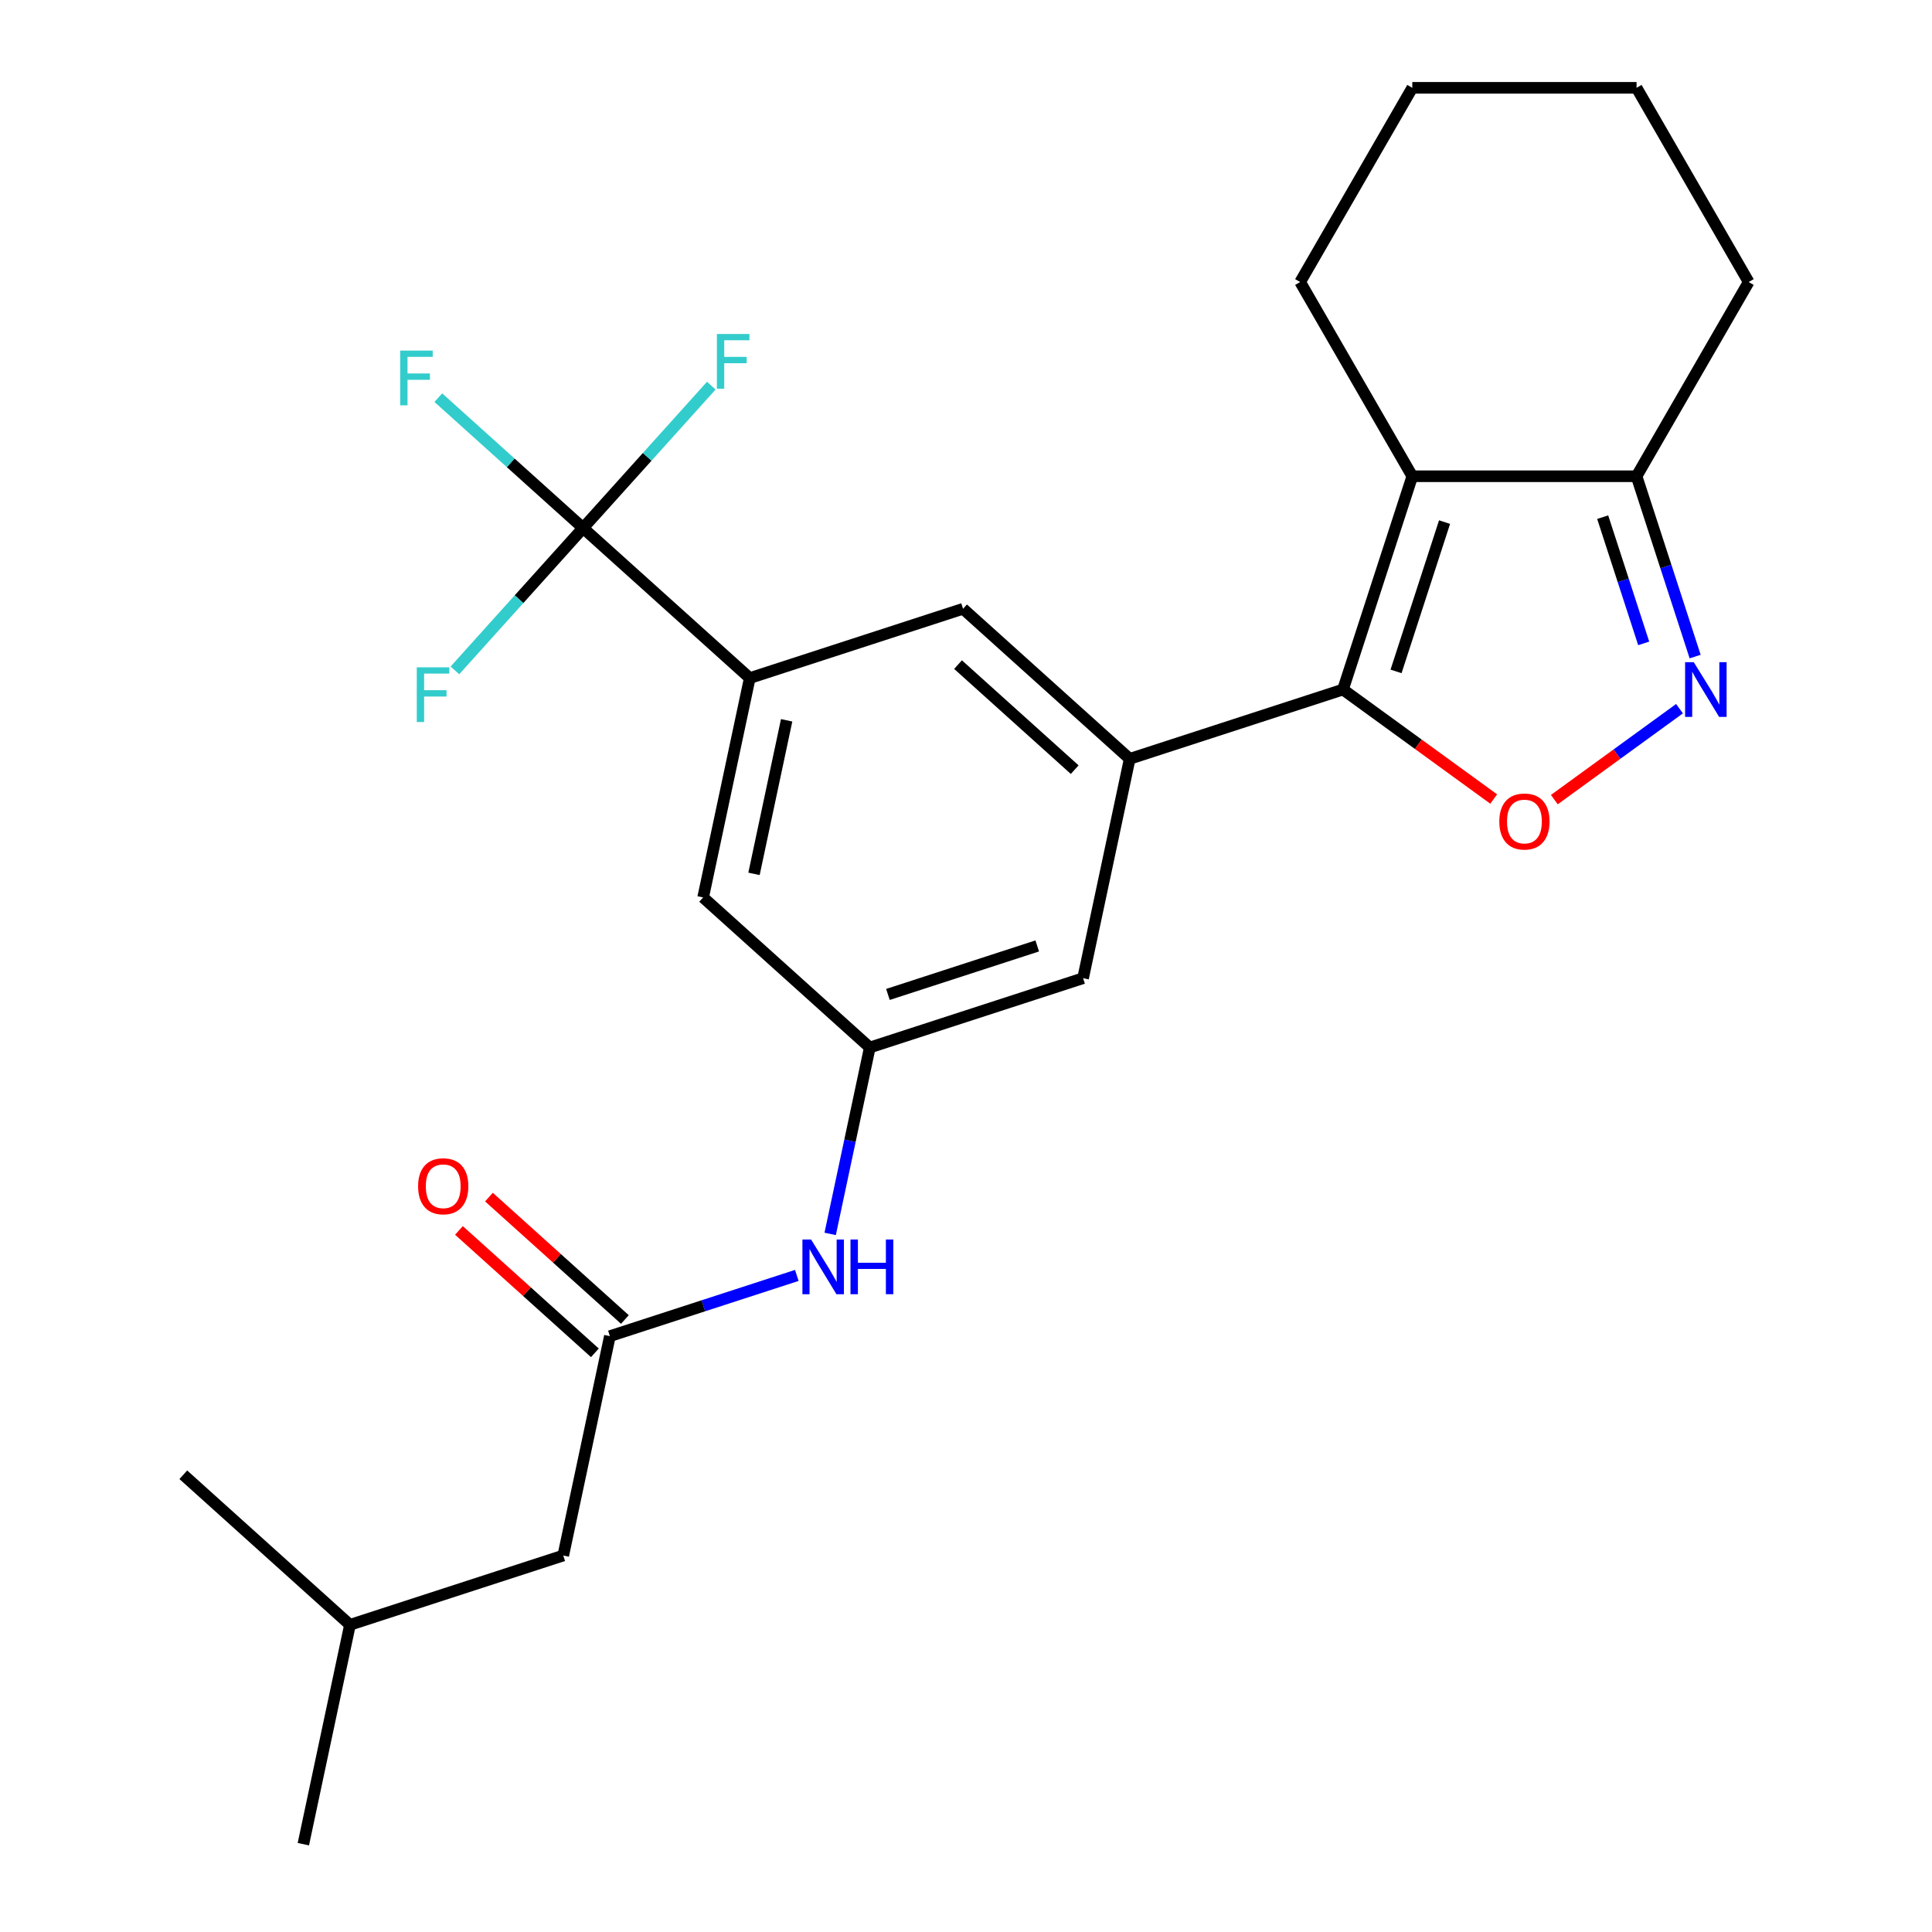 <?xml version='1.0' encoding='iso-8859-1'?>
<svg version='1.1' baseProfile='full'
              xmlns='http://www.w3.org/2000/svg'
                      xmlns:rdkit='http://www.rdkit.org/xml'
                      xmlns:xlink='http://www.w3.org/1999/xlink'
                  xml:space='preserve'
width='1000px' height='1000px' viewBox='0 0 1000 1000'>
<!-- END OF HEADER -->
<rect style='opacity:1.0;fill:#FFFFFF;stroke:none' width='1000' height='1000' x='0' y='0'> </rect>
<path class='bond-0' d='M 412.429,660.157 L 364.052,675.875' style='fill:none;fill-rule:evenodd;stroke:#0000FF;stroke-width:6px;stroke-linecap:butt;stroke-linejoin:miter;stroke-opacity:1' />
<path class='bond-0' d='M 364.052,675.875 L 315.675,691.594' style='fill:none;fill-rule:evenodd;stroke:#000000;stroke-width:6px;stroke-linecap:butt;stroke-linejoin:miter;stroke-opacity:1' />
<path class='bond-1' d='M 429.698,638.662 L 439.951,590.423' style='fill:none;fill-rule:evenodd;stroke:#0000FF;stroke-width:6px;stroke-linecap:butt;stroke-linejoin:miter;stroke-opacity:1' />
<path class='bond-1' d='M 439.951,590.423 L 450.205,542.183' style='fill:none;fill-rule:evenodd;stroke:#000000;stroke-width:6px;stroke-linecap:butt;stroke-linejoin:miter;stroke-opacity:1' />
<path class='bond-2' d='M 323.442,682.968 L 288.262,651.291' style='fill:none;fill-rule:evenodd;stroke:#000000;stroke-width:6px;stroke-linecap:butt;stroke-linejoin:miter;stroke-opacity:1' />
<path class='bond-2' d='M 288.262,651.291 L 253.082,619.615' style='fill:none;fill-rule:evenodd;stroke:#FF0000;stroke-width:6px;stroke-linecap:butt;stroke-linejoin:miter;stroke-opacity:1' />
<path class='bond-2' d='M 307.908,700.22 L 272.728,668.544' style='fill:none;fill-rule:evenodd;stroke:#000000;stroke-width:6px;stroke-linecap:butt;stroke-linejoin:miter;stroke-opacity:1' />
<path class='bond-2' d='M 272.728,668.544 L 237.548,636.867' style='fill:none;fill-rule:evenodd;stroke:#FF0000;stroke-width:6px;stroke-linecap:butt;stroke-linejoin:miter;stroke-opacity:1' />
<path class='bond-3' d='M 315.675,691.594 L 291.541,805.135' style='fill:none;fill-rule:evenodd;stroke:#000000;stroke-width:6px;stroke-linecap:butt;stroke-linejoin:miter;stroke-opacity:1' />
<path class='bond-4' d='M 877.405,339.841 L 862.242,293.174' style='fill:none;fill-rule:evenodd;stroke:#0000FF;stroke-width:6px;stroke-linecap:butt;stroke-linejoin:miter;stroke-opacity:1' />
<path class='bond-4' d='M 862.242,293.174 L 847.079,246.506' style='fill:none;fill-rule:evenodd;stroke:#000000;stroke-width:6px;stroke-linecap:butt;stroke-linejoin:miter;stroke-opacity:1' />
<path class='bond-4' d='M 850.777,333.015 L 840.162,300.348' style='fill:none;fill-rule:evenodd;stroke:#0000FF;stroke-width:6px;stroke-linecap:butt;stroke-linejoin:miter;stroke-opacity:1' />
<path class='bond-4' d='M 840.162,300.348 L 829.548,267.681' style='fill:none;fill-rule:evenodd;stroke:#000000;stroke-width:6px;stroke-linecap:butt;stroke-linejoin:miter;stroke-opacity:1' />
<path class='bond-5' d='M 869.306,366.814 L 836.913,390.349' style='fill:none;fill-rule:evenodd;stroke:#0000FF;stroke-width:6px;stroke-linecap:butt;stroke-linejoin:miter;stroke-opacity:1' />
<path class='bond-5' d='M 836.913,390.349 L 804.52,413.884' style='fill:none;fill-rule:evenodd;stroke:#FF0000;stroke-width:6px;stroke-linecap:butt;stroke-linejoin:miter;stroke-opacity:1' />
<path class='bond-6' d='M 847.079,246.506 L 731.001,246.506' style='fill:none;fill-rule:evenodd;stroke:#000000;stroke-width:6px;stroke-linecap:butt;stroke-linejoin:miter;stroke-opacity:1' />
<path class='bond-7' d='M 847.079,246.506 L 905.117,145.981' style='fill:none;fill-rule:evenodd;stroke:#000000;stroke-width:6px;stroke-linecap:butt;stroke-linejoin:miter;stroke-opacity:1' />
<path class='bond-8' d='M 731.001,246.506 L 695.131,356.903' style='fill:none;fill-rule:evenodd;stroke:#000000;stroke-width:6px;stroke-linecap:butt;stroke-linejoin:miter;stroke-opacity:1' />
<path class='bond-8' d='M 747.7,270.24 L 722.591,347.517' style='fill:none;fill-rule:evenodd;stroke:#000000;stroke-width:6px;stroke-linecap:butt;stroke-linejoin:miter;stroke-opacity:1' />
<path class='bond-9' d='M 731.001,246.506 L 672.962,145.981' style='fill:none;fill-rule:evenodd;stroke:#000000;stroke-width:6px;stroke-linecap:butt;stroke-linejoin:miter;stroke-opacity:1' />
<path class='bond-10' d='M 695.131,356.903 L 734.135,385.24' style='fill:none;fill-rule:evenodd;stroke:#000000;stroke-width:6px;stroke-linecap:butt;stroke-linejoin:miter;stroke-opacity:1' />
<path class='bond-10' d='M 734.135,385.24 L 773.138,413.578' style='fill:none;fill-rule:evenodd;stroke:#FF0000;stroke-width:6px;stroke-linecap:butt;stroke-linejoin:miter;stroke-opacity:1' />
<path class='bond-11' d='M 695.131,356.903 L 584.735,392.773' style='fill:none;fill-rule:evenodd;stroke:#000000;stroke-width:6px;stroke-linecap:butt;stroke-linejoin:miter;stroke-opacity:1' />
<path class='bond-12' d='M 905.117,145.981 L 847.079,45.455' style='fill:none;fill-rule:evenodd;stroke:#000000;stroke-width:6px;stroke-linecap:butt;stroke-linejoin:miter;stroke-opacity:1' />
<path class='bond-13' d='M 847.079,45.455 L 731.001,45.455' style='fill:none;fill-rule:evenodd;stroke:#000000;stroke-width:6px;stroke-linecap:butt;stroke-linejoin:miter;stroke-opacity:1' />
<path class='bond-14' d='M 731.001,45.455 L 672.962,145.981' style='fill:none;fill-rule:evenodd;stroke:#000000;stroke-width:6px;stroke-linecap:butt;stroke-linejoin:miter;stroke-opacity:1' />
<path class='bond-15' d='M 584.735,392.773 L 498.473,315.102' style='fill:none;fill-rule:evenodd;stroke:#000000;stroke-width:6px;stroke-linecap:butt;stroke-linejoin:miter;stroke-opacity:1' />
<path class='bond-15' d='M 556.262,398.374 L 495.878,344.005' style='fill:none;fill-rule:evenodd;stroke:#000000;stroke-width:6px;stroke-linecap:butt;stroke-linejoin:miter;stroke-opacity:1' />
<path class='bond-16' d='M 584.735,392.773 L 560.601,506.313' style='fill:none;fill-rule:evenodd;stroke:#000000;stroke-width:6px;stroke-linecap:butt;stroke-linejoin:miter;stroke-opacity:1' />
<path class='bond-17' d='M 498.473,315.102 L 388.077,350.971' style='fill:none;fill-rule:evenodd;stroke:#000000;stroke-width:6px;stroke-linecap:butt;stroke-linejoin:miter;stroke-opacity:1' />
<path class='bond-18' d='M 388.077,350.971 L 363.943,464.512' style='fill:none;fill-rule:evenodd;stroke:#000000;stroke-width:6px;stroke-linecap:butt;stroke-linejoin:miter;stroke-opacity:1' />
<path class='bond-18' d='M 407.165,372.829 L 390.271,452.308' style='fill:none;fill-rule:evenodd;stroke:#000000;stroke-width:6px;stroke-linecap:butt;stroke-linejoin:miter;stroke-opacity:1' />
<path class='bond-19' d='M 388.077,350.971 L 301.814,273.301' style='fill:none;fill-rule:evenodd;stroke:#000000;stroke-width:6px;stroke-linecap:butt;stroke-linejoin:miter;stroke-opacity:1' />
<path class='bond-20' d='M 363.943,464.512 L 450.205,542.183' style='fill:none;fill-rule:evenodd;stroke:#000000;stroke-width:6px;stroke-linecap:butt;stroke-linejoin:miter;stroke-opacity:1' />
<path class='bond-21' d='M 450.205,542.183 L 560.601,506.313' style='fill:none;fill-rule:evenodd;stroke:#000000;stroke-width:6px;stroke-linecap:butt;stroke-linejoin:miter;stroke-opacity:1' />
<path class='bond-21' d='M 459.591,514.724 L 536.868,489.615' style='fill:none;fill-rule:evenodd;stroke:#000000;stroke-width:6px;stroke-linecap:butt;stroke-linejoin:miter;stroke-opacity:1' />
<path class='bond-22' d='M 301.814,273.301 L 264.344,239.562' style='fill:none;fill-rule:evenodd;stroke:#000000;stroke-width:6px;stroke-linecap:butt;stroke-linejoin:miter;stroke-opacity:1' />
<path class='bond-22' d='M 264.344,239.562 L 226.874,205.824' style='fill:none;fill-rule:evenodd;stroke:#33CCCC;stroke-width:6px;stroke-linecap:butt;stroke-linejoin:miter;stroke-opacity:1' />
<path class='bond-23' d='M 301.814,273.301 L 334.989,236.457' style='fill:none;fill-rule:evenodd;stroke:#000000;stroke-width:6px;stroke-linecap:butt;stroke-linejoin:miter;stroke-opacity:1' />
<path class='bond-23' d='M 334.989,236.457 L 368.163,199.613' style='fill:none;fill-rule:evenodd;stroke:#33CCCC;stroke-width:6px;stroke-linecap:butt;stroke-linejoin:miter;stroke-opacity:1' />
<path class='bond-24' d='M 301.814,273.301 L 268.64,310.145' style='fill:none;fill-rule:evenodd;stroke:#000000;stroke-width:6px;stroke-linecap:butt;stroke-linejoin:miter;stroke-opacity:1' />
<path class='bond-24' d='M 268.64,310.145 L 235.465,346.989' style='fill:none;fill-rule:evenodd;stroke:#33CCCC;stroke-width:6px;stroke-linecap:butt;stroke-linejoin:miter;stroke-opacity:1' />
<path class='bond-25' d='M 181.145,841.005 L 291.541,805.135' style='fill:none;fill-rule:evenodd;stroke:#000000;stroke-width:6px;stroke-linecap:butt;stroke-linejoin:miter;stroke-opacity:1' />
<path class='bond-26' d='M 181.145,841.005 L 157.011,954.545' style='fill:none;fill-rule:evenodd;stroke:#000000;stroke-width:6px;stroke-linecap:butt;stroke-linejoin:miter;stroke-opacity:1' />
<path class='bond-27' d='M 181.145,841.005 L 94.883,763.334' style='fill:none;fill-rule:evenodd;stroke:#000000;stroke-width:6px;stroke-linecap:butt;stroke-linejoin:miter;stroke-opacity:1' />
<path  class='atom-0' d='M 419.811 641.564
L 429.091 656.564
Q 430.011 658.044, 431.491 660.724
Q 432.971 663.404, 433.051 663.564
L 433.051 641.564
L 436.811 641.564
L 436.811 669.884
L 432.931 669.884
L 422.971 653.484
Q 421.811 651.564, 420.571 649.364
Q 419.371 647.164, 419.011 646.484
L 419.011 669.884
L 415.331 669.884
L 415.331 641.564
L 419.811 641.564
' fill='#0000FF'/>
<path  class='atom-0' d='M 440.211 641.564
L 444.051 641.564
L 444.051 653.604
L 458.531 653.604
L 458.531 641.564
L 462.371 641.564
L 462.371 669.884
L 458.531 669.884
L 458.531 656.804
L 444.051 656.804
L 444.051 669.884
L 440.211 669.884
L 440.211 641.564
' fill='#0000FF'/>
<path  class='atom-2' d='M 216.413 614.003
Q 216.413 607.203, 219.773 603.403
Q 223.133 599.603, 229.413 599.603
Q 235.693 599.603, 239.053 603.403
Q 242.413 607.203, 242.413 614.003
Q 242.413 620.883, 239.013 624.803
Q 235.613 628.683, 229.413 628.683
Q 223.173 628.683, 219.773 624.803
Q 216.413 620.923, 216.413 614.003
M 229.413 625.483
Q 233.733 625.483, 236.053 622.603
Q 238.413 619.683, 238.413 614.003
Q 238.413 608.443, 236.053 605.643
Q 233.733 602.803, 229.413 602.803
Q 225.093 602.803, 222.733 605.603
Q 220.413 608.403, 220.413 614.003
Q 220.413 619.723, 222.733 622.603
Q 225.093 625.483, 229.413 625.483
' fill='#FF0000'/>
<path  class='atom-3' d='M 876.688 342.743
L 885.968 357.743
Q 886.888 359.223, 888.368 361.903
Q 889.848 364.583, 889.928 364.743
L 889.928 342.743
L 893.688 342.743
L 893.688 371.063
L 889.808 371.063
L 879.848 354.663
Q 878.688 352.743, 877.448 350.543
Q 876.248 348.343, 875.888 347.663
L 875.888 371.063
L 872.208 371.063
L 872.208 342.743
L 876.688 342.743
' fill='#0000FF'/>
<path  class='atom-7' d='M 776.04 425.211
Q 776.04 418.411, 779.4 414.611
Q 782.76 410.811, 789.04 410.811
Q 795.32 410.811, 798.68 414.611
Q 802.04 418.411, 802.04 425.211
Q 802.04 432.091, 798.64 436.011
Q 795.24 439.891, 789.04 439.891
Q 782.8 439.891, 779.4 436.011
Q 776.04 432.131, 776.04 425.211
M 789.04 436.691
Q 793.36 436.691, 795.68 433.811
Q 798.04 430.891, 798.04 425.211
Q 798.04 419.651, 795.68 416.851
Q 793.36 414.011, 789.04 414.011
Q 784.72 414.011, 782.36 416.811
Q 780.04 419.611, 780.04 425.211
Q 780.04 430.931, 782.36 433.811
Q 784.72 436.691, 789.04 436.691
' fill='#FF0000'/>
<path  class='atom-19' d='M 207.132 181.47
L 223.972 181.47
L 223.972 184.71
L 210.932 184.71
L 210.932 193.31
L 222.532 193.31
L 222.532 196.59
L 210.932 196.59
L 210.932 209.79
L 207.132 209.79
L 207.132 181.47
' fill='#33CCCC'/>
<path  class='atom-20' d='M 371.065 172.878
L 387.905 172.878
L 387.905 176.118
L 374.865 176.118
L 374.865 184.718
L 386.465 184.718
L 386.465 187.998
L 374.865 187.998
L 374.865 201.198
L 371.065 201.198
L 371.065 172.878
' fill='#33CCCC'/>
<path  class='atom-21' d='M 215.723 345.403
L 232.563 345.403
L 232.563 348.643
L 219.523 348.643
L 219.523 357.243
L 231.123 357.243
L 231.123 360.523
L 219.523 360.523
L 219.523 373.723
L 215.723 373.723
L 215.723 345.403
' fill='#33CCCC'/>
</svg>
